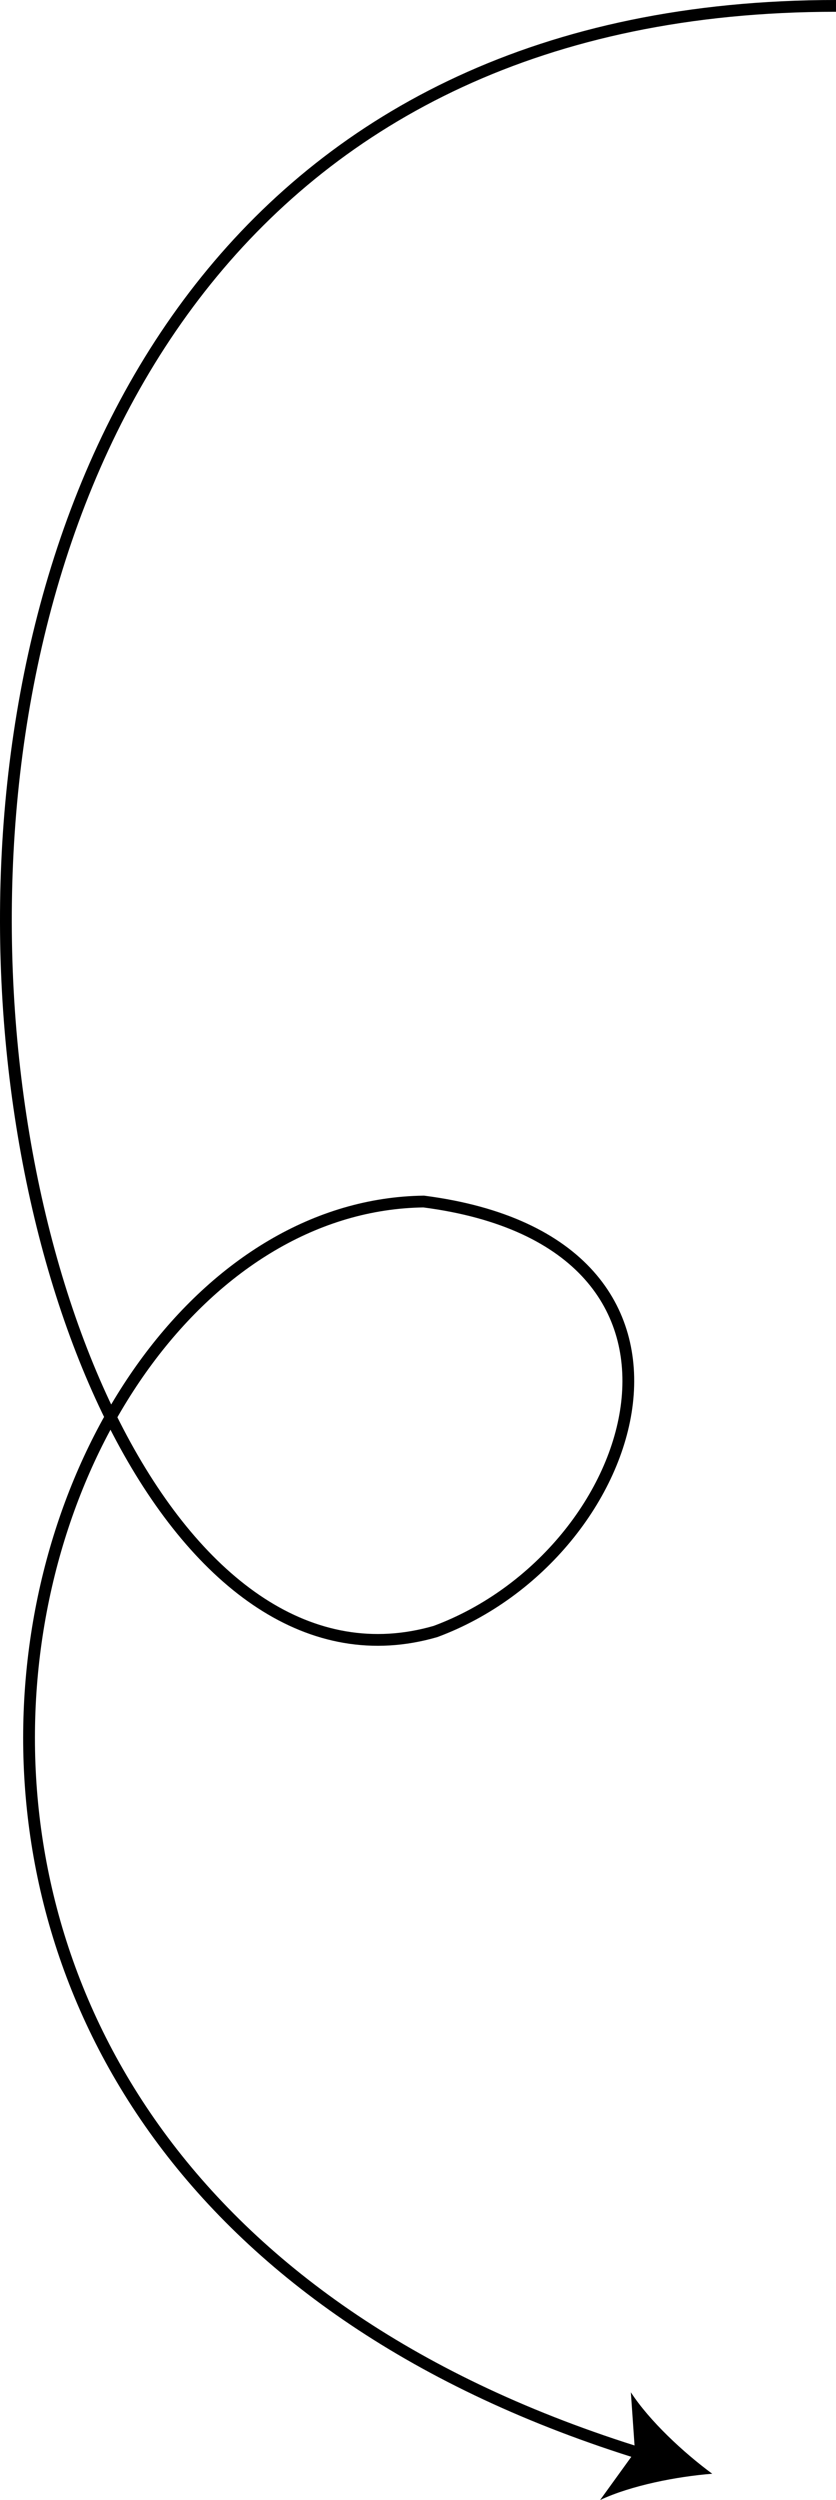 <svg xmlns="http://www.w3.org/2000/svg" id="Calque_1" data-name="Calque 1" viewBox="0 0 141.94 424.46"><defs><style>      .cls-1 {        fill: none;        stroke: #000;        stroke-miterlimit: 10;        stroke-width: 2px;      }    </style></defs><path class="cls-1" d="M141.94,1C-58.06,1-10.85,301.57,73.94,277c35.38-13.13,52-66-2-73-73.23,.98-117.86,164.96,37.37,212.74"></path><path d="M120.94,420c-6.04,.47-13.8,1.99-19.05,4.46l5.92-8.2-.7-10.09c3.16,4.86,8.95,10.25,13.83,13.84Z"></path></svg>
